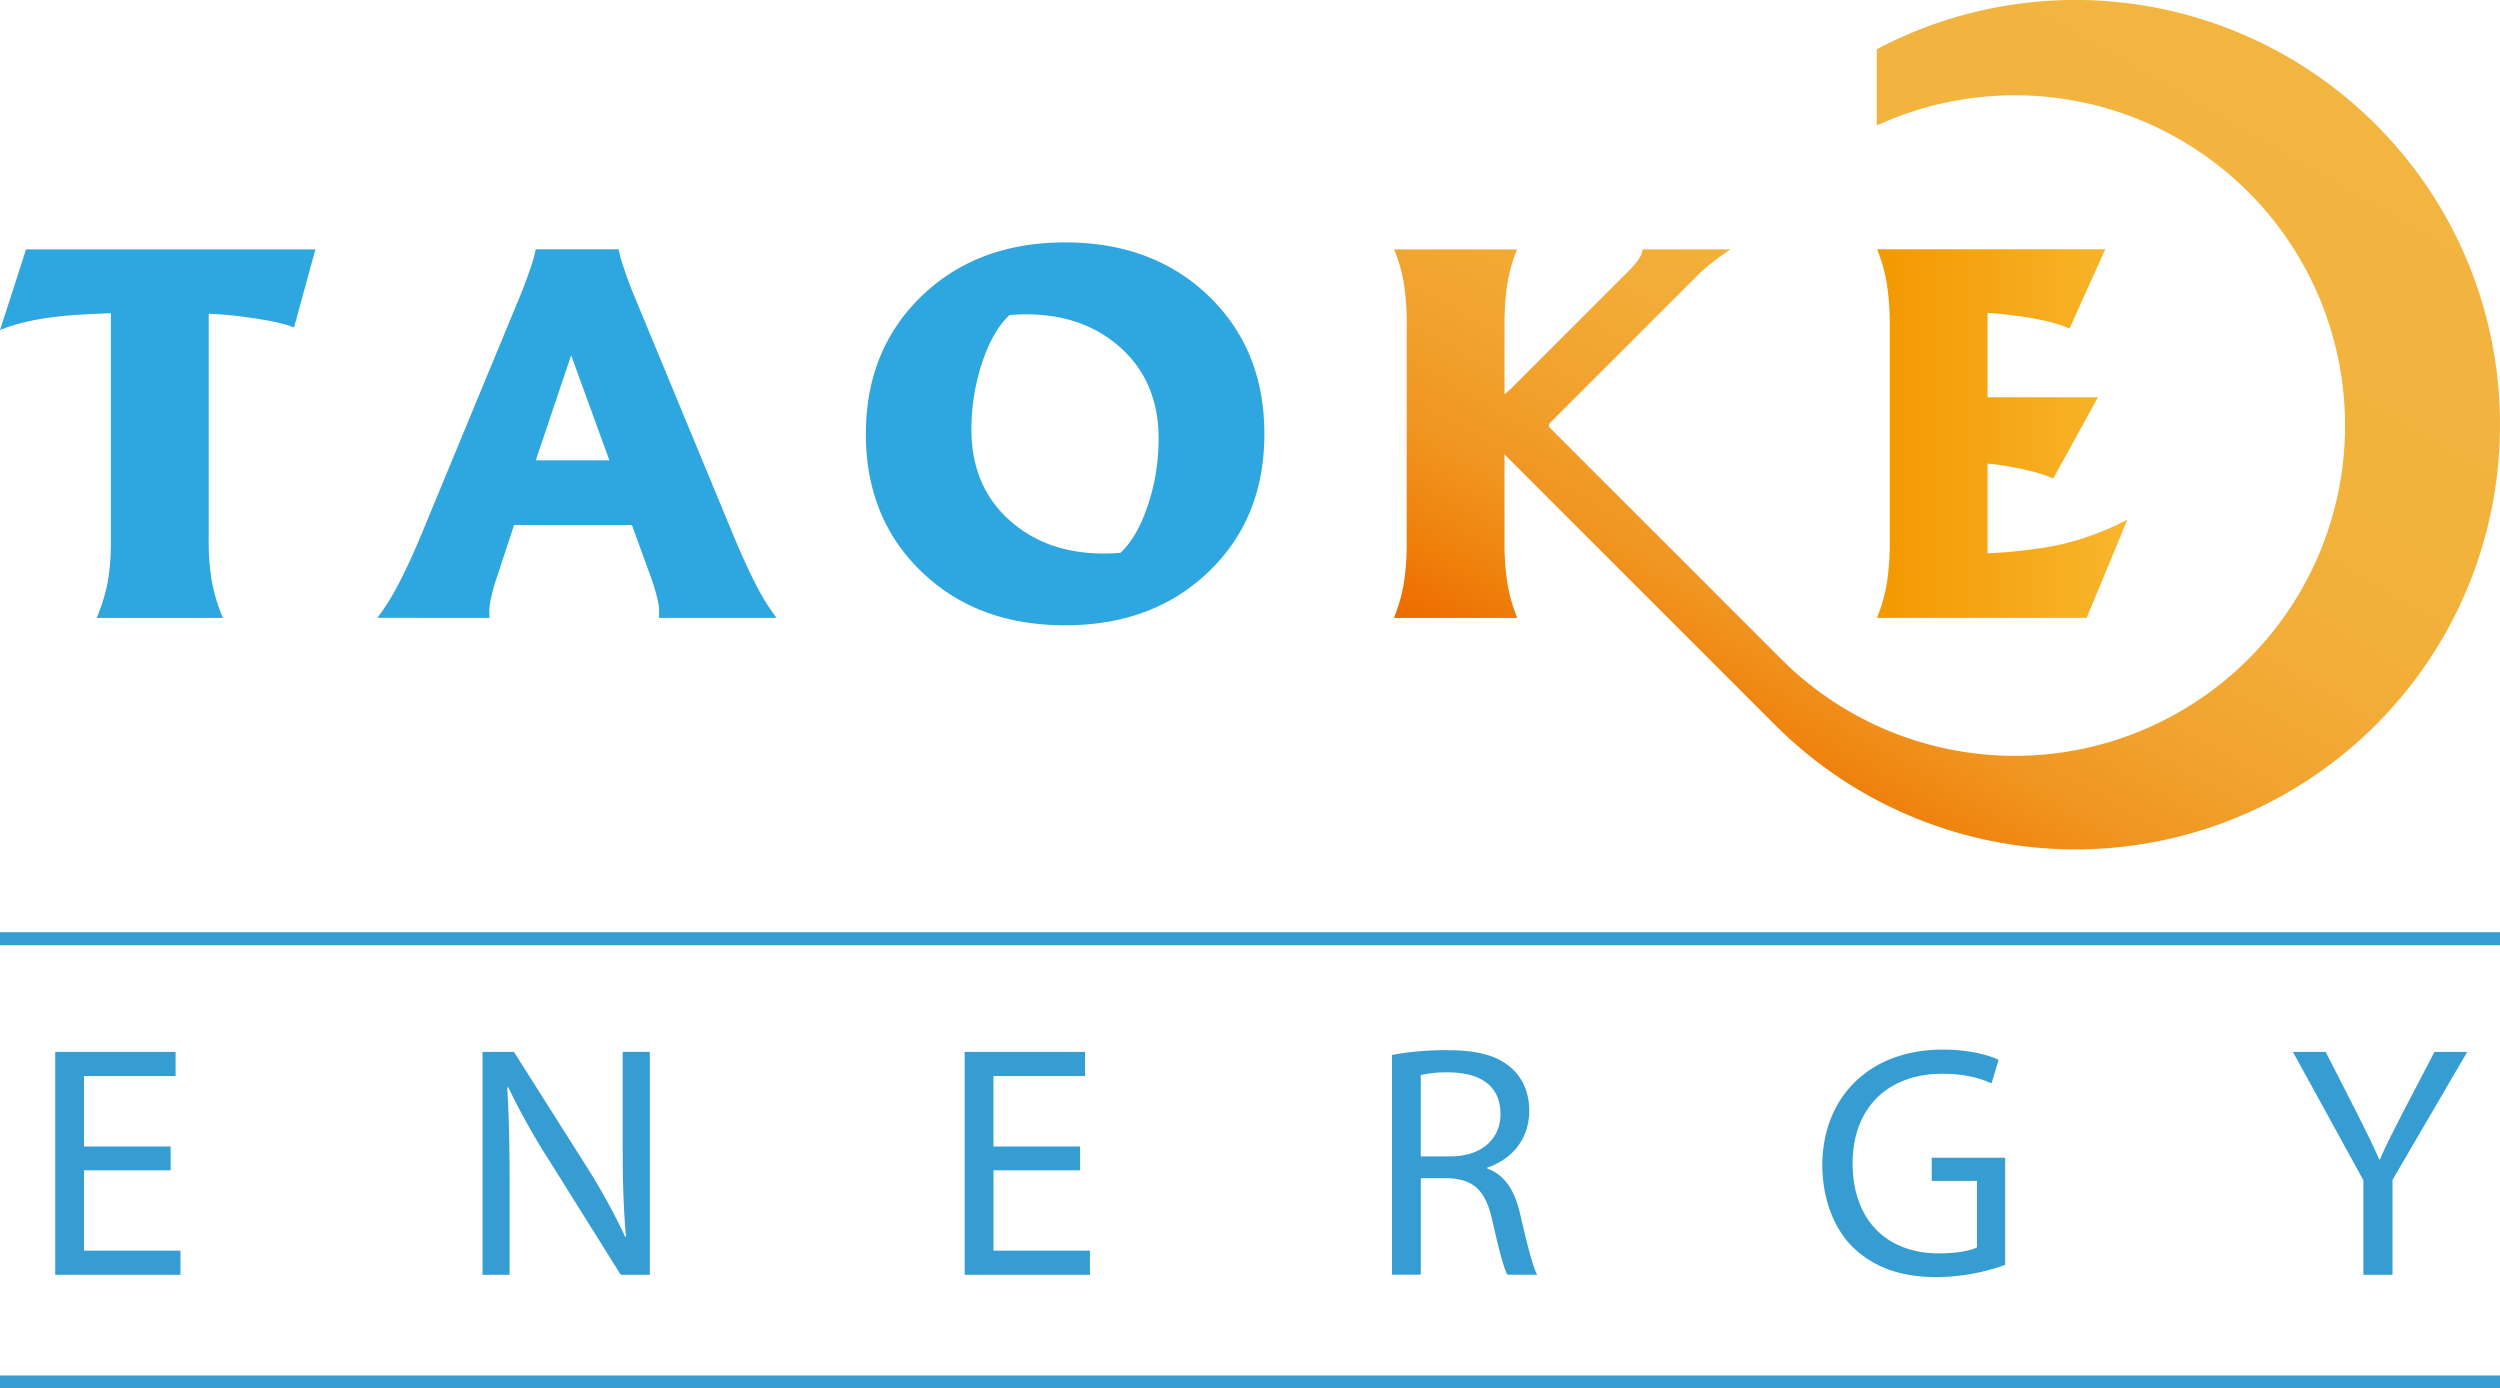 <svg xmlns="http://www.w3.org/2000/svg" xmlns:xlink="http://www.w3.org/1999/xlink" viewBox="0 0 1062.52 590.11"><defs><style>.cls-1{fill:#2ea7e0;}.cls-2{fill:url(#未命名的渐变);}.cls-3{fill:url(#未命名的渐变_2);}.cls-4{fill:#359dd1;}</style><linearGradient id="未命名的渐变" x1="797.71" y1="407.01" x2="904.13" y2="407.01" gradientTransform="matrix(1, 0, 0, -1, 0, 591.28)" gradientUnits="userSpaceOnUse"><stop offset="0" stop-color="#f39800"/><stop offset="1" stop-color="#f8b62d"/></linearGradient><linearGradient id="未命名的渐变_2" x1="925.78" y1="594.01" x2="727.55" y2="250.66" gradientTransform="matrix(1, 0, 0, -1, 0, 591.28)" gradientUnits="userSpaceOnUse"><stop offset="0" stop-color="#f2b53f"/><stop offset="0.37" stop-color="#f2b33d"/><stop offset="0.55" stop-color="#f2ad38"/><stop offset="0.69" stop-color="#f1a32e"/><stop offset="0.81" stop-color="#f09521"/><stop offset="0.91" stop-color="#ef810b"/><stop offset="0.99" stop-color="#ed6c00"/></linearGradient></defs><g id="图层_2" data-name="图层 2"><g id="图层_1-2" data-name="图层 1"><path class="cls-1" d="M47.12,133.13v96.66a102.83,102.83,0,0,1-1.31,17.52,78.07,78.07,0,0,1-4.72,15.31H94.74a74.34,74.34,0,0,1-4.67-15.31,98.49,98.49,0,0,1-1.36-17.52V133.34a154.05,154.05,0,0,1,15.51,1.41q14.6,1.92,20.74,4.43l4.63-16.91L134.05,106h-123L5.64,122.87,0,140.27q9.87-4.12,25.47-5.84Q34.34,133.53,47.12,133.13Z"/><path class="cls-1" d="M208.1,262.61a25.59,25.59,0,0,1,.31-7.1,74.59,74.59,0,0,1,3-10.82l7.07-21.55h50.09l7.84,21.55a81.1,81.1,0,0,1,3.22,10.82,24.07,24.07,0,0,1,.41,7.1h50a91.75,91.75,0,0,1-7.9-12.49q-4-7.45-9.51-20.34l-42.49-102.6q-2.93-6.95-5-13.29a54.91,54.91,0,0,1-2.21-7.93H227.68a57.36,57.36,0,0,1-2.21,7.93q-2.11,6.35-5,13.29L178,229.78q-5.43,12.58-9.46,20a97.81,97.81,0,0,1-8.15,12.79ZM242.74,151,259,195.65H227.71Z"/><path class="cls-1" d="M391.68,243Q368,220.22,368,184.47t23.71-58.65q23.71-22.81,61-22.8t61,22.8q23.65,22.8,23.66,58.65T513.65,243q-23.65,22.75-61,22.75T391.68,243Zm96.2-28.29a88.87,88.87,0,0,0,4.53-28.29q0-25.27-17.72-40t-45.61-12.54q-7.15,6.64-11.68,20.29a89.7,89.7,0,0,0-4.53,28.44q0,25.17,17.77,39.87t45.56,12.48Q483.36,228.28,487.88,214.68Z"/><path class="cls-2" d="M803.15,138.46v91.32a112.21,112.21,0,0,1-1.26,18.32,68.29,68.29,0,0,1-4.18,14.5h89.12l8.64-20.75,8.66-21a116.13,116.13,0,0,1-32.22,11.38,210,210,0,0,1-27.18,2.92V197.05a90.64,90.64,0,0,1,10.17,1.41q11.69,2.11,17.72,4.93l9.56-17.32,9.46-17.22H844.72V133q7.95.51,16.41,1.81,12.78,2.12,18.43,4.83l7.75-17.22,7.47-16.49h-97a68.85,68.85,0,0,1,4.06,14.17A111.62,111.62,0,0,1,803.15,138.46Z"/><path class="cls-3" d="M1009.65,52.84a180.53,180.53,0,0,0-212-31.92V53.34A140.37,140.37,0,1,1,757,280.09l-17.18-17.18-1.61-1.61-16.06-16.06-63.35-63.35a1.55,1.55,0,0,1,0-2.18l62.07-62.07,2-2A105.31,105.31,0,0,1,735.47,106H698.08c0,1.05-.59,3.84-5.28,8.53l-50.95,51-2.41,2v-29a112.21,112.21,0,0,1,1.26-18.32A68.67,68.67,0,0,1,644.76,106H592.54a68.85,68.85,0,0,1,4.06,14.17,112.38,112.38,0,0,1,1.26,18.32v91.32a112.21,112.21,0,0,1-1.26,18.32,68.88,68.88,0,0,1-4.18,14.5h52.45a69.66,69.66,0,0,1-4.18-14.5,112.38,112.38,0,0,1-1.26-18.32V193.12l115,115a180.49,180.49,0,0,0,255.26,0C1080.14,237.61,1080.14,123.34,1009.65,52.84Z"/><rect class="cls-4" y="396.21" width="1062.52" height="5.51"/><rect class="cls-4" y="584.6" width="1062.52" height="5.51"/><path class="cls-4" d="M72.52,497.38H35.7v34.16h41V541.8H23.47V447.07H74.63v10.26H35.7v29.94H72.52Z"/><path class="cls-4" d="M205.08,541.8V447.07h13.35L248.78,495a268.58,268.58,0,0,1,17,30.78l.28-.14c-1.13-12.66-1.41-24.18-1.41-38.94V447.06h11.52v94.73H263.82l-30.08-48.07A300.14,300.14,0,0,1,216,462.09l-.42.15c.7,11.94,1,23.33,1,39.08V541.8Z"/><path class="cls-4" d="M459.06,497.38H422.24v34.16h41V541.8H410V447.07h51.16v10.26H422.23v29.94h36.82v10.11Z"/><path class="cls-4" d="M591.62,448.33a127.83,127.83,0,0,1,23.47-2c13.08,0,21.51,2.39,27.41,7.73,4.78,4.22,7.45,10.68,7.45,18,0,12.51-7.87,20.8-17.84,24.18v.42c7.3,2.53,11.66,9.27,13.91,19.12,3.09,13.21,5.34,22.35,7.31,26H640.67c-1.54-2.67-3.65-10.83-6.32-22.63-2.81-13.07-7.87-18-19-18.41H603.85v41H591.62V448.33Zm12.22,43.15h12.51c13.08,0,21.37-7.17,21.37-18,0-12.23-8.86-17.57-21.79-17.71a49.87,49.87,0,0,0-12.09,1.13Z"/><path class="cls-4" d="M852.22,537.58a88.16,88.16,0,0,1-29.09,5.21c-14.34,0-26.14-3.66-35.42-12.51-8.15-7.88-13.21-20.53-13.21-35.29.15-28.25,19.54-48.91,51.3-48.91,11,0,19.54,2.39,23.62,4.36l-3,10c-5.06-2.25-11.38-4.08-20.94-4.08-23,0-38.1,14.34-38.1,38.1,0,24,14.48,38.23,36.55,38.23,8,0,13.49-1.13,16.3-2.53V501.89H821v-9.84h31.21v45.53Z"/><path class="cls-4" d="M1004.45,541.8V501.6l-29.94-54.53h13.92l13.35,26.14c3.65,7.17,6.47,12.93,9.42,19.54h.28c2.67-6.19,5.9-12.37,9.55-19.54l13.64-26.14h13.92l-31.76,54.39V541.8Z"/></g></g></svg>